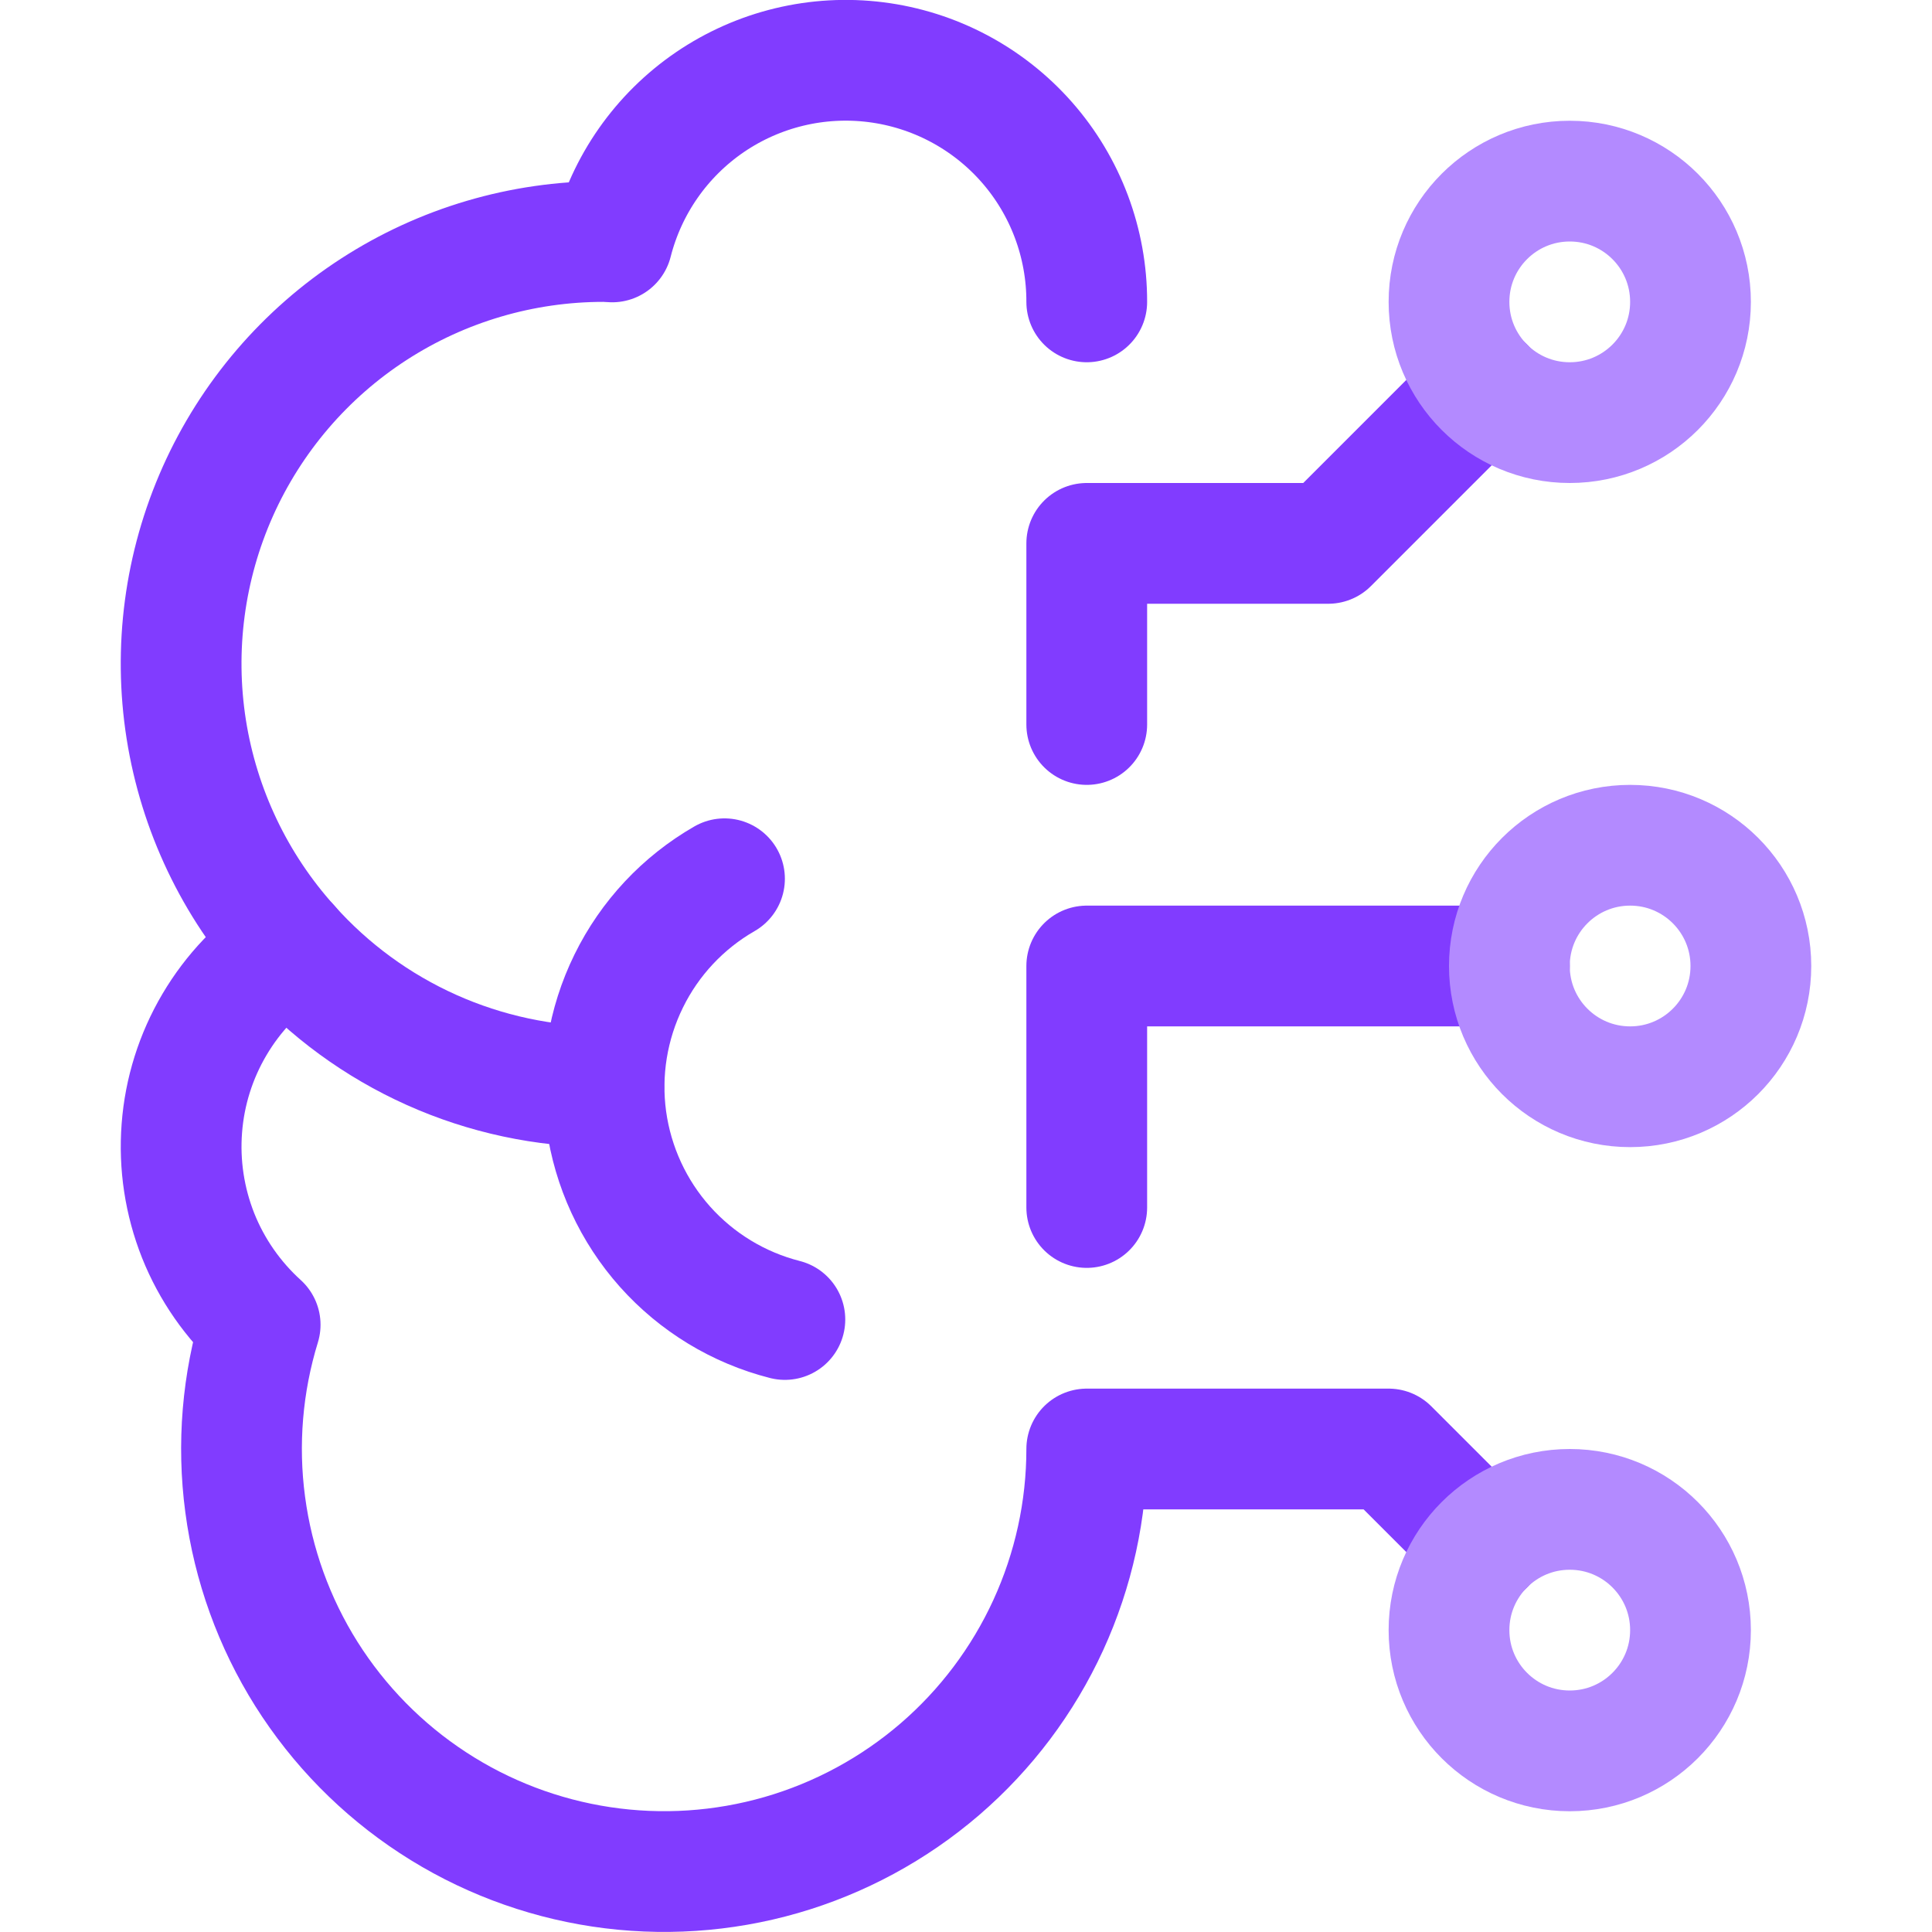 <?xml version="1.0" encoding="UTF-8"?>
<svg xmlns="http://www.w3.org/2000/svg" width="32" height="32" viewBox="0 0 32 32" fill="none">
  <g clip-path="url(#clip0_210_5247)">
    <path d="M12 14.555C11.314 14.949 10.761 15.539 10.413 16.25C10.064 16.96 9.935 17.758 10.042 18.542C10.15 19.326 10.489 20.06 11.015 20.65C11.542 21.24 12.233 21.66 13 21.855" stroke="#813CFF" stroke-width="2" stroke-linecap="round" stroke-linejoin="round"></path>
    <path d="M4.793 15.667C5.447 16.401 6.25 16.988 7.147 17.39C8.044 17.792 9.017 18 10 18" stroke="#813CFF" stroke-width="2" stroke-linecap="round" stroke-linejoin="round"></path>
    <path d="M18 5C18.002 4.026 17.649 3.085 17.006 2.354C16.363 1.623 15.474 1.152 14.508 1.03C13.542 0.908 12.565 1.143 11.76 1.691C10.955 2.24 10.379 3.063 10.139 4.007C10.092 4.006 10.047 4 10 4C8.648 3.999 7.325 4.389 6.19 5.124C5.055 5.859 4.158 6.908 3.607 8.142C3.056 9.377 2.875 10.745 3.085 12.08C3.296 13.416 3.889 14.662 4.793 15.667C4.285 16.001 3.861 16.446 3.552 16.97C3.243 17.493 3.058 18.08 3.012 18.686C2.965 19.292 3.058 19.9 3.282 20.465C3.507 21.029 3.859 21.534 4.309 21.942C4.013 22.905 3.928 23.92 4.061 24.918C4.193 25.917 4.539 26.875 5.075 27.727C5.612 28.579 6.326 29.306 7.169 29.857C8.012 30.409 8.964 30.771 9.959 30.921C10.955 31.071 11.972 31.004 12.94 30.725C13.907 30.446 14.803 29.961 15.567 29.304C16.33 28.647 16.942 27.833 17.362 26.918C17.782 26.002 18 25.007 18 24H23L24.586 25.586" stroke="#813CFF" stroke-width="2" stroke-linecap="round" stroke-linejoin="round"></path>
    <path d="M24.586 6.414L22 9H18V12" stroke="#813CFF" stroke-width="2" stroke-linecap="round" stroke-linejoin="round"></path>
    <path d="M25 16H18V20" stroke="#813CFF" stroke-width="2" stroke-linecap="round" stroke-linejoin="round"></path>
    <path d="M26 29C27.105 29 28 28.105 28 27C28 25.895 27.105 25 26 25C24.895 25 24 25.895 24 27C24 28.105 24.895 29 26 29Z" stroke="#B38AFF" stroke-width="2" stroke-linecap="round" stroke-linejoin="round"></path>
    <path d="M27 18C28.105 18 29 17.105 29 16C29 14.895 28.105 14 27 14C25.895 14 25 14.895 25 16C25 17.105 25.895 18 27 18Z" stroke="#B38AFF" stroke-width="2" stroke-linecap="round" stroke-linejoin="round"></path>
    <path d="M26 7C27.105 7 28 6.105 28 5C28 3.895 27.105 3 26 3C24.895 3 24 3.895 24 5C24 6.105 24.895 7 26 7Z" stroke="#B38AFF" stroke-width="2" stroke-linecap="round" stroke-linejoin="round"></path>
  </g>
  <defs>
    <clipPath id="clip0_210_5247">
      <rect width="32" height="32" fill="white"></rect>
    </clipPath>
  </defs>
</svg>
